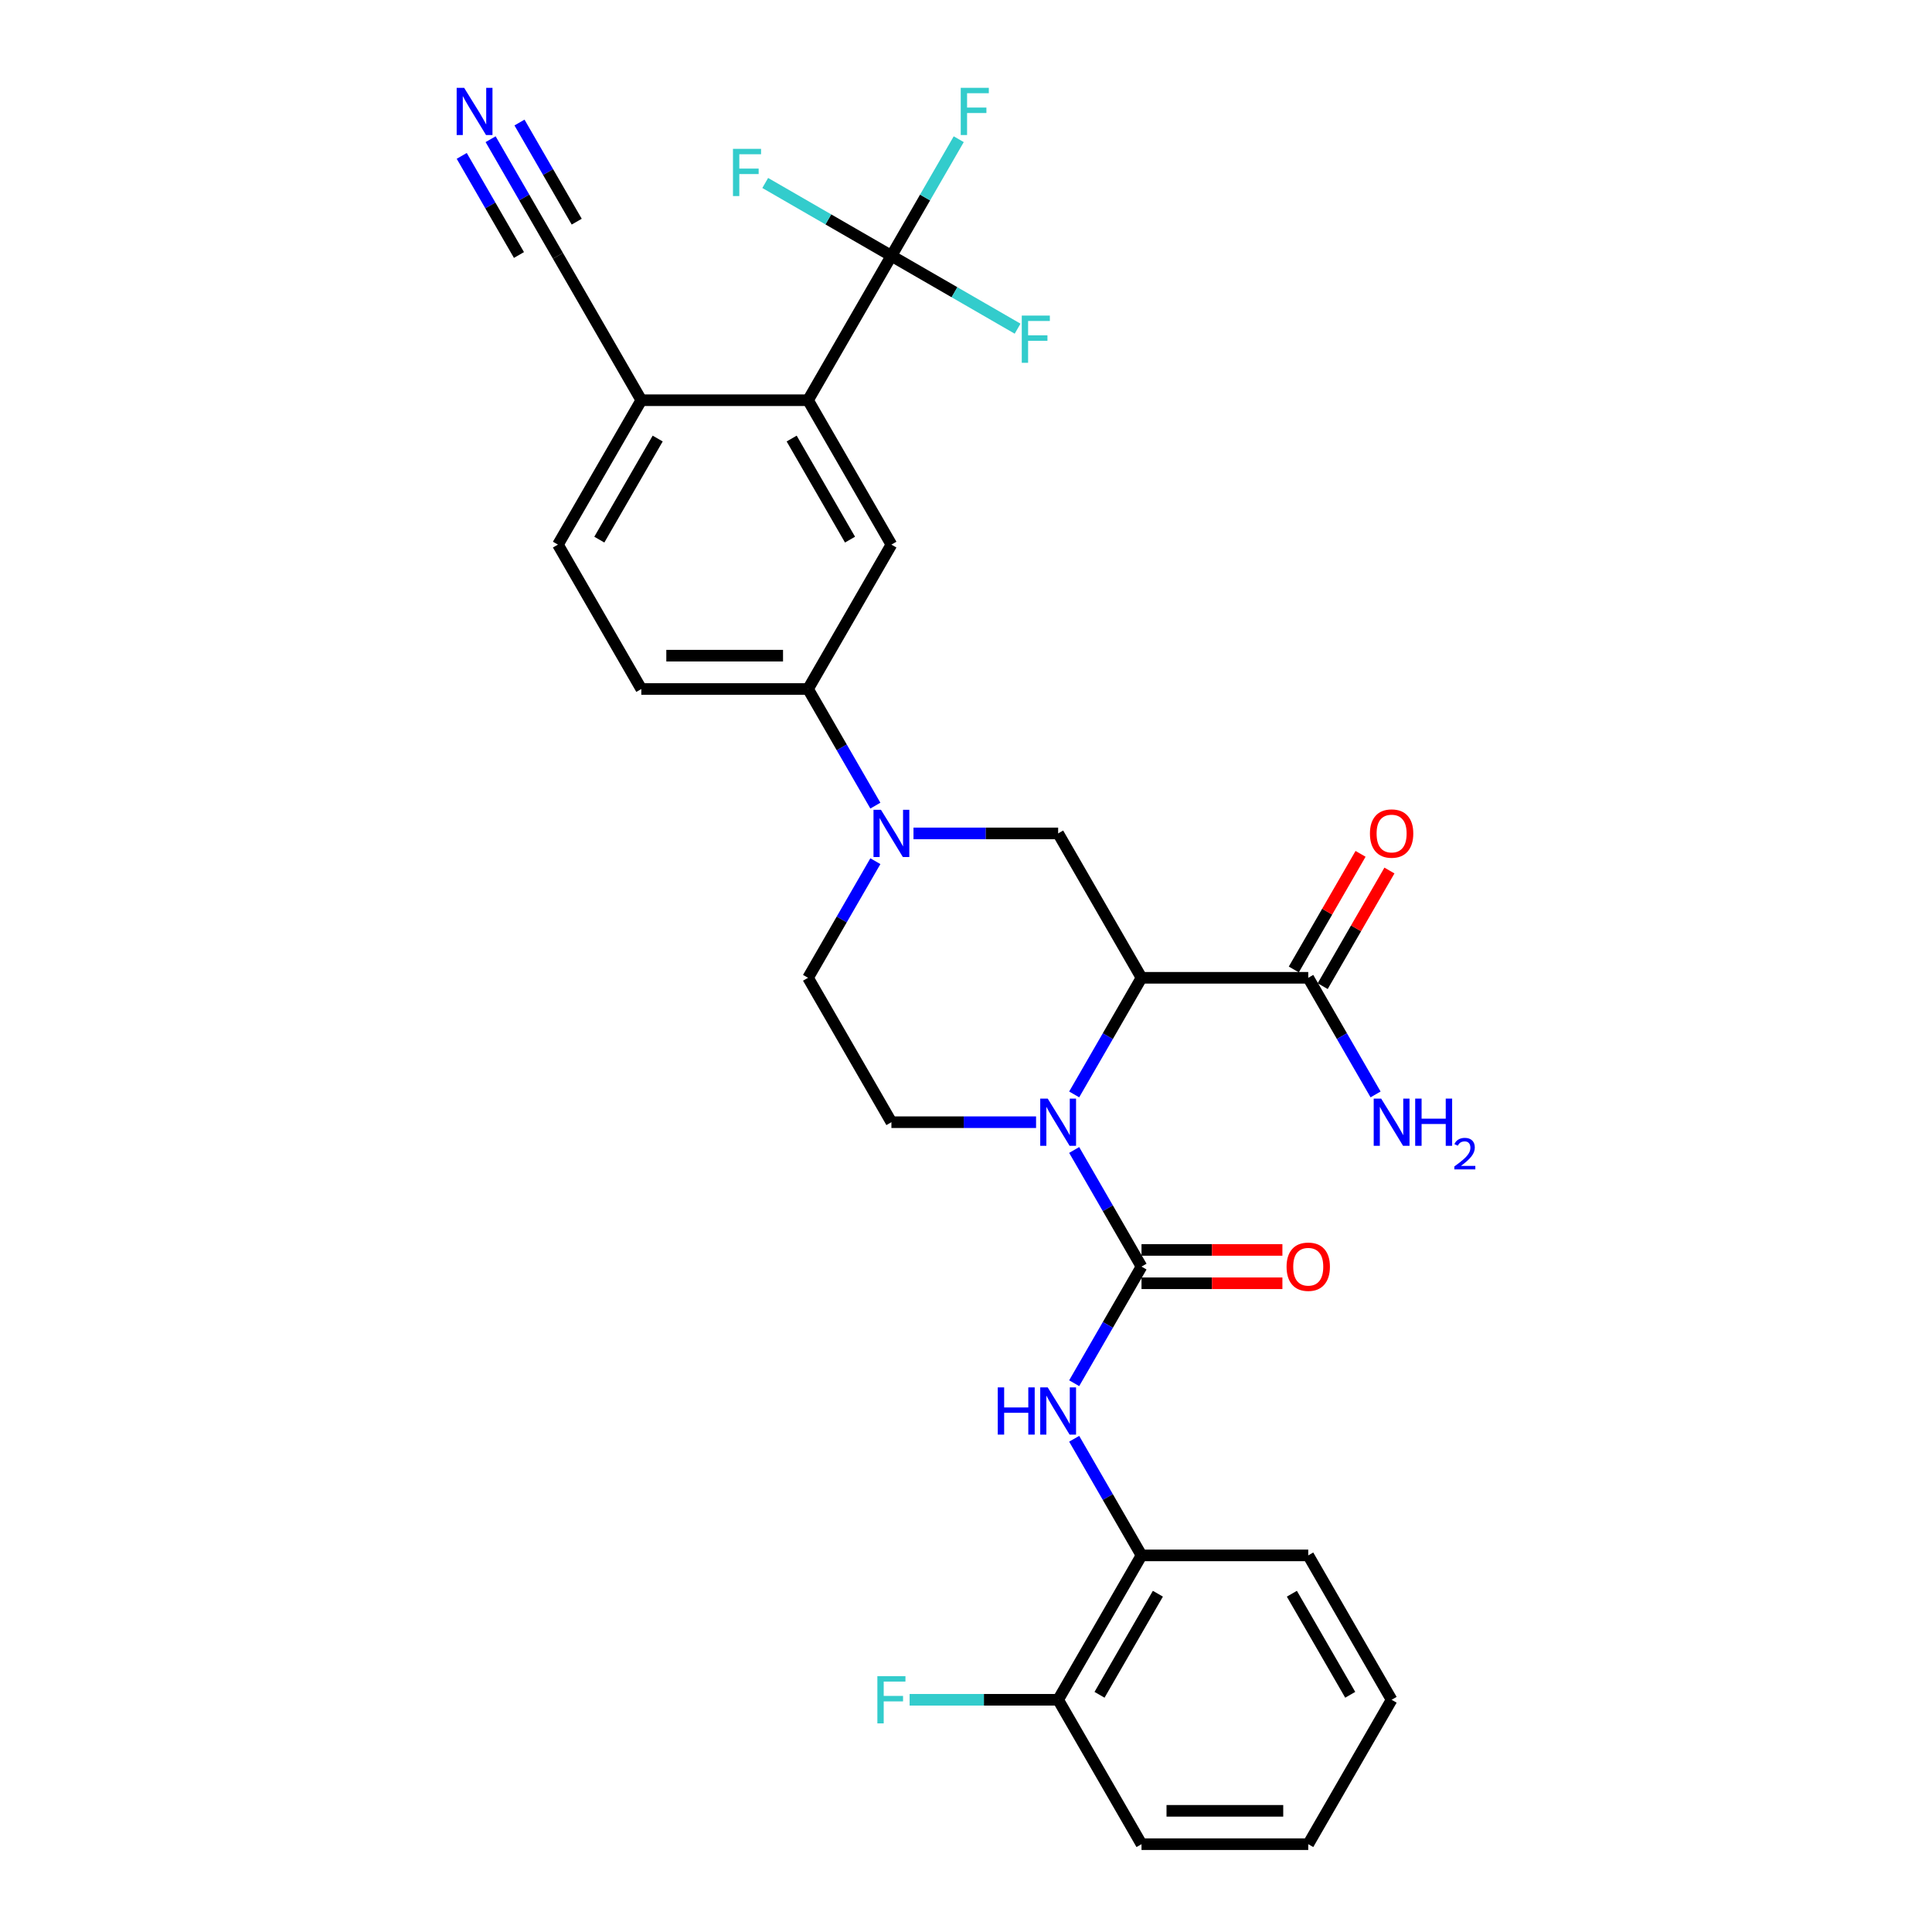 <?xml version='1.0' encoding='iso-8859-1'?>
<svg version='1.1' baseProfile='full'
              xmlns='http://www.w3.org/2000/svg'
                      xmlns:rdkit='http://www.rdkit.org/xml'
                      xmlns:xlink='http://www.w3.org/1999/xlink'
                  xml:space='preserve'
width='1000px' height='1000px' viewBox='0 0 1000 1000'>
<!-- END OF HEADER -->
<rect style='opacity:1.0;fill:#FFFFFF;stroke:none' width='1000' height='1000' x='0' y='0'> </rect>
<path class='bond-0' d='M 555.994,566.472 L 573.419,536.291' style='fill:none;fill-rule:evenodd;stroke:#0000FF;stroke-width:6px;stroke-linecap:butt;stroke-linejoin:miter;stroke-opacity:1' />
<path class='bond-0' d='M 573.419,536.291 L 590.844,506.11' style='fill:none;fill-rule:evenodd;stroke:#000000;stroke-width:6px;stroke-linecap:butt;stroke-linejoin:miter;stroke-opacity:1' />
<path class='bond-1' d='M 555.994,595.227 L 573.419,625.408' style='fill:none;fill-rule:evenodd;stroke:#0000FF;stroke-width:6px;stroke-linecap:butt;stroke-linejoin:miter;stroke-opacity:1' />
<path class='bond-1' d='M 573.419,625.408 L 590.844,655.589' style='fill:none;fill-rule:evenodd;stroke:#000000;stroke-width:6px;stroke-linecap:butt;stroke-linejoin:miter;stroke-opacity:1' />
<path class='bond-10' d='M 536.267,580.849 L 498.829,580.849' style='fill:none;fill-rule:evenodd;stroke:#0000FF;stroke-width:6px;stroke-linecap:butt;stroke-linejoin:miter;stroke-opacity:1' />
<path class='bond-10' d='M 498.829,580.849 L 461.392,580.849' style='fill:none;fill-rule:evenodd;stroke:#000000;stroke-width:6px;stroke-linecap:butt;stroke-linejoin:miter;stroke-opacity:1' />
<path class='bond-4' d='M 590.844,506.11 L 547.693,431.371' style='fill:none;fill-rule:evenodd;stroke:#000000;stroke-width:6px;stroke-linecap:butt;stroke-linejoin:miter;stroke-opacity:1' />
<path class='bond-7' d='M 590.844,506.11 L 677.145,506.11' style='fill:none;fill-rule:evenodd;stroke:#000000;stroke-width:6px;stroke-linecap:butt;stroke-linejoin:miter;stroke-opacity:1' />
<path class='bond-6' d='M 590.844,655.589 L 573.419,685.769' style='fill:none;fill-rule:evenodd;stroke:#000000;stroke-width:6px;stroke-linecap:butt;stroke-linejoin:miter;stroke-opacity:1' />
<path class='bond-6' d='M 573.419,685.769 L 555.994,715.95' style='fill:none;fill-rule:evenodd;stroke:#0000FF;stroke-width:6px;stroke-linecap:butt;stroke-linejoin:miter;stroke-opacity:1' />
<path class='bond-16' d='M 590.844,664.219 L 627.306,664.219' style='fill:none;fill-rule:evenodd;stroke:#000000;stroke-width:6px;stroke-linecap:butt;stroke-linejoin:miter;stroke-opacity:1' />
<path class='bond-16' d='M 627.306,664.219 L 663.769,664.219' style='fill:none;fill-rule:evenodd;stroke:#FF0000;stroke-width:6px;stroke-linecap:butt;stroke-linejoin:miter;stroke-opacity:1' />
<path class='bond-16' d='M 590.844,646.958 L 627.306,646.958' style='fill:none;fill-rule:evenodd;stroke:#000000;stroke-width:6px;stroke-linecap:butt;stroke-linejoin:miter;stroke-opacity:1' />
<path class='bond-16' d='M 627.306,646.958 L 663.769,646.958' style='fill:none;fill-rule:evenodd;stroke:#FF0000;stroke-width:6px;stroke-linecap:butt;stroke-linejoin:miter;stroke-opacity:1' />
<path class='bond-2' d='M 453.091,445.749 L 435.666,475.929' style='fill:none;fill-rule:evenodd;stroke:#0000FF;stroke-width:6px;stroke-linecap:butt;stroke-linejoin:miter;stroke-opacity:1' />
<path class='bond-2' d='M 435.666,475.929 L 418.241,506.11' style='fill:none;fill-rule:evenodd;stroke:#000000;stroke-width:6px;stroke-linecap:butt;stroke-linejoin:miter;stroke-opacity:1' />
<path class='bond-9' d='M 453.091,416.993 L 435.666,386.812' style='fill:none;fill-rule:evenodd;stroke:#0000FF;stroke-width:6px;stroke-linecap:butt;stroke-linejoin:miter;stroke-opacity:1' />
<path class='bond-9' d='M 435.666,386.812 L 418.241,356.632' style='fill:none;fill-rule:evenodd;stroke:#000000;stroke-width:6px;stroke-linecap:butt;stroke-linejoin:miter;stroke-opacity:1' />
<path class='bond-30' d='M 472.818,431.371 L 510.256,431.371' style='fill:none;fill-rule:evenodd;stroke:#0000FF;stroke-width:6px;stroke-linecap:butt;stroke-linejoin:miter;stroke-opacity:1' />
<path class='bond-30' d='M 510.256,431.371 L 547.693,431.371' style='fill:none;fill-rule:evenodd;stroke:#000000;stroke-width:6px;stroke-linecap:butt;stroke-linejoin:miter;stroke-opacity:1' />
<path class='bond-3' d='M 461.392,132.414 L 418.241,207.153' style='fill:none;fill-rule:evenodd;stroke:#000000;stroke-width:6px;stroke-linecap:butt;stroke-linejoin:miter;stroke-opacity:1' />
<path class='bond-21' d='M 461.392,132.414 L 478.817,102.233' style='fill:none;fill-rule:evenodd;stroke:#000000;stroke-width:6px;stroke-linecap:butt;stroke-linejoin:miter;stroke-opacity:1' />
<path class='bond-21' d='M 478.817,102.233 L 496.242,72.053' style='fill:none;fill-rule:evenodd;stroke:#33CCCC;stroke-width:6px;stroke-linecap:butt;stroke-linejoin:miter;stroke-opacity:1' />
<path class='bond-22' d='M 461.392,132.414 L 494.049,151.269' style='fill:none;fill-rule:evenodd;stroke:#000000;stroke-width:6px;stroke-linecap:butt;stroke-linejoin:miter;stroke-opacity:1' />
<path class='bond-22' d='M 494.049,151.269 L 526.707,170.124' style='fill:none;fill-rule:evenodd;stroke:#33CCCC;stroke-width:6px;stroke-linecap:butt;stroke-linejoin:miter;stroke-opacity:1' />
<path class='bond-23' d='M 461.392,132.414 L 428.734,113.559' style='fill:none;fill-rule:evenodd;stroke:#000000;stroke-width:6px;stroke-linecap:butt;stroke-linejoin:miter;stroke-opacity:1' />
<path class='bond-23' d='M 428.734,113.559 L 396.077,94.704' style='fill:none;fill-rule:evenodd;stroke:#33CCCC;stroke-width:6px;stroke-linecap:butt;stroke-linejoin:miter;stroke-opacity:1' />
<path class='bond-5' d='M 418.241,207.153 L 461.392,281.892' style='fill:none;fill-rule:evenodd;stroke:#000000;stroke-width:6px;stroke-linecap:butt;stroke-linejoin:miter;stroke-opacity:1' />
<path class='bond-5' d='M 409.766,226.994 L 439.971,279.312' style='fill:none;fill-rule:evenodd;stroke:#000000;stroke-width:6px;stroke-linecap:butt;stroke-linejoin:miter;stroke-opacity:1' />
<path class='bond-32' d='M 418.241,207.153 L 331.94,207.153' style='fill:none;fill-rule:evenodd;stroke:#000000;stroke-width:6px;stroke-linecap:butt;stroke-linejoin:miter;stroke-opacity:1' />
<path class='bond-13' d='M 555.994,744.706 L 573.419,774.886' style='fill:none;fill-rule:evenodd;stroke:#0000FF;stroke-width:6px;stroke-linecap:butt;stroke-linejoin:miter;stroke-opacity:1' />
<path class='bond-13' d='M 573.419,774.886 L 590.844,805.067' style='fill:none;fill-rule:evenodd;stroke:#000000;stroke-width:6px;stroke-linecap:butt;stroke-linejoin:miter;stroke-opacity:1' />
<path class='bond-17' d='M 684.619,510.425 L 701.895,480.503' style='fill:none;fill-rule:evenodd;stroke:#000000;stroke-width:6px;stroke-linecap:butt;stroke-linejoin:miter;stroke-opacity:1' />
<path class='bond-17' d='M 701.895,480.503 L 719.17,450.582' style='fill:none;fill-rule:evenodd;stroke:#FF0000;stroke-width:6px;stroke-linecap:butt;stroke-linejoin:miter;stroke-opacity:1' />
<path class='bond-17' d='M 669.671,501.795 L 686.947,471.873' style='fill:none;fill-rule:evenodd;stroke:#000000;stroke-width:6px;stroke-linecap:butt;stroke-linejoin:miter;stroke-opacity:1' />
<path class='bond-17' d='M 686.947,471.873 L 704.222,441.951' style='fill:none;fill-rule:evenodd;stroke:#FF0000;stroke-width:6px;stroke-linecap:butt;stroke-linejoin:miter;stroke-opacity:1' />
<path class='bond-24' d='M 677.145,506.11 L 694.57,536.291' style='fill:none;fill-rule:evenodd;stroke:#000000;stroke-width:6px;stroke-linecap:butt;stroke-linejoin:miter;stroke-opacity:1' />
<path class='bond-24' d='M 694.57,536.291 L 711.995,566.472' style='fill:none;fill-rule:evenodd;stroke:#0000FF;stroke-width:6px;stroke-linecap:butt;stroke-linejoin:miter;stroke-opacity:1' />
<path class='bond-8' d='M 461.392,281.892 L 418.241,356.632' style='fill:none;fill-rule:evenodd;stroke:#000000;stroke-width:6px;stroke-linecap:butt;stroke-linejoin:miter;stroke-opacity:1' />
<path class='bond-19' d='M 418.241,356.632 L 331.94,356.632' style='fill:none;fill-rule:evenodd;stroke:#000000;stroke-width:6px;stroke-linecap:butt;stroke-linejoin:miter;stroke-opacity:1' />
<path class='bond-19' d='M 405.296,339.371 L 344.885,339.371' style='fill:none;fill-rule:evenodd;stroke:#000000;stroke-width:6px;stroke-linecap:butt;stroke-linejoin:miter;stroke-opacity:1' />
<path class='bond-15' d='M 461.392,580.849 L 418.241,506.11' style='fill:none;fill-rule:evenodd;stroke:#000000;stroke-width:6px;stroke-linecap:butt;stroke-linejoin:miter;stroke-opacity:1' />
<path class='bond-11' d='M 253.939,72.053 L 271.364,102.233' style='fill:none;fill-rule:evenodd;stroke:#0000FF;stroke-width:6px;stroke-linecap:butt;stroke-linejoin:miter;stroke-opacity:1' />
<path class='bond-11' d='M 271.364,102.233 L 288.789,132.414' style='fill:none;fill-rule:evenodd;stroke:#000000;stroke-width:6px;stroke-linecap:butt;stroke-linejoin:miter;stroke-opacity:1' />
<path class='bond-11' d='M 238.992,80.683 L 253.803,106.336' style='fill:none;fill-rule:evenodd;stroke:#0000FF;stroke-width:6px;stroke-linecap:butt;stroke-linejoin:miter;stroke-opacity:1' />
<path class='bond-11' d='M 253.803,106.336 L 268.614,131.99' style='fill:none;fill-rule:evenodd;stroke:#000000;stroke-width:6px;stroke-linecap:butt;stroke-linejoin:miter;stroke-opacity:1' />
<path class='bond-11' d='M 268.887,63.422 L 283.698,89.076' style='fill:none;fill-rule:evenodd;stroke:#0000FF;stroke-width:6px;stroke-linecap:butt;stroke-linejoin:miter;stroke-opacity:1' />
<path class='bond-11' d='M 283.698,89.076 L 298.509,114.73' style='fill:none;fill-rule:evenodd;stroke:#000000;stroke-width:6px;stroke-linecap:butt;stroke-linejoin:miter;stroke-opacity:1' />
<path class='bond-12' d='M 288.789,132.414 L 331.94,207.153' style='fill:none;fill-rule:evenodd;stroke:#000000;stroke-width:6px;stroke-linecap:butt;stroke-linejoin:miter;stroke-opacity:1' />
<path class='bond-18' d='M 590.844,805.067 L 547.693,879.806' style='fill:none;fill-rule:evenodd;stroke:#000000;stroke-width:6px;stroke-linecap:butt;stroke-linejoin:miter;stroke-opacity:1' />
<path class='bond-18' d='M 599.319,824.908 L 569.114,877.225' style='fill:none;fill-rule:evenodd;stroke:#000000;stroke-width:6px;stroke-linecap:butt;stroke-linejoin:miter;stroke-opacity:1' />
<path class='bond-26' d='M 590.844,805.067 L 677.145,805.067' style='fill:none;fill-rule:evenodd;stroke:#000000;stroke-width:6px;stroke-linecap:butt;stroke-linejoin:miter;stroke-opacity:1' />
<path class='bond-14' d='M 331.94,207.153 L 288.789,281.892' style='fill:none;fill-rule:evenodd;stroke:#000000;stroke-width:6px;stroke-linecap:butt;stroke-linejoin:miter;stroke-opacity:1' />
<path class='bond-14' d='M 340.415,226.994 L 310.209,279.312' style='fill:none;fill-rule:evenodd;stroke:#000000;stroke-width:6px;stroke-linecap:butt;stroke-linejoin:miter;stroke-opacity:1' />
<path class='bond-25' d='M 547.693,879.806 L 509.255,879.806' style='fill:none;fill-rule:evenodd;stroke:#000000;stroke-width:6px;stroke-linecap:butt;stroke-linejoin:miter;stroke-opacity:1' />
<path class='bond-25' d='M 509.255,879.806 L 470.816,879.806' style='fill:none;fill-rule:evenodd;stroke:#33CCCC;stroke-width:6px;stroke-linecap:butt;stroke-linejoin:miter;stroke-opacity:1' />
<path class='bond-27' d='M 547.693,879.806 L 590.844,954.545' style='fill:none;fill-rule:evenodd;stroke:#000000;stroke-width:6px;stroke-linecap:butt;stroke-linejoin:miter;stroke-opacity:1' />
<path class='bond-20' d='M 331.94,356.632 L 288.789,281.892' style='fill:none;fill-rule:evenodd;stroke:#000000;stroke-width:6px;stroke-linecap:butt;stroke-linejoin:miter;stroke-opacity:1' />
<path class='bond-28' d='M 677.145,805.067 L 720.296,879.806' style='fill:none;fill-rule:evenodd;stroke:#000000;stroke-width:6px;stroke-linecap:butt;stroke-linejoin:miter;stroke-opacity:1' />
<path class='bond-28' d='M 668.67,824.908 L 698.876,877.225' style='fill:none;fill-rule:evenodd;stroke:#000000;stroke-width:6px;stroke-linecap:butt;stroke-linejoin:miter;stroke-opacity:1' />
<path class='bond-31' d='M 590.844,954.545 L 677.145,954.545' style='fill:none;fill-rule:evenodd;stroke:#000000;stroke-width:6px;stroke-linecap:butt;stroke-linejoin:miter;stroke-opacity:1' />
<path class='bond-31' d='M 603.789,937.285 L 664.2,937.285' style='fill:none;fill-rule:evenodd;stroke:#000000;stroke-width:6px;stroke-linecap:butt;stroke-linejoin:miter;stroke-opacity:1' />
<path class='bond-29' d='M 720.296,879.806 L 677.145,954.545' style='fill:none;fill-rule:evenodd;stroke:#000000;stroke-width:6px;stroke-linecap:butt;stroke-linejoin:miter;stroke-opacity:1' />
<path  class='atom-0' d='M 542.291 568.629
L 550.3 581.574
Q 551.094 582.852, 552.371 585.164
Q 553.648 587.477, 553.717 587.615
L 553.717 568.629
L 556.962 568.629
L 556.962 593.07
L 553.614 593.07
L 545.018 578.916
Q 544.017 577.259, 542.947 575.361
Q 541.911 573.462, 541.6 572.875
L 541.6 593.07
L 538.424 593.07
L 538.424 568.629
L 542.291 568.629
' fill='#0000FF'/>
<path  class='atom-3' d='M 455.989 419.151
L 463.998 432.096
Q 464.792 433.373, 466.069 435.686
Q 467.347 437.999, 467.416 438.137
L 467.416 419.151
L 470.661 419.151
L 470.661 443.591
L 467.312 443.591
L 458.717 429.438
Q 457.715 427.781, 456.645 425.882
Q 455.61 423.984, 455.299 423.397
L 455.299 443.591
L 452.123 443.591
L 452.123 419.151
L 455.989 419.151
' fill='#0000FF'/>
<path  class='atom-7' d='M 516.435 718.108
L 519.749 718.108
L 519.749 728.498
L 532.245 728.498
L 532.245 718.108
L 535.559 718.108
L 535.559 742.548
L 532.245 742.548
L 532.245 731.26
L 519.749 731.26
L 519.749 742.548
L 516.435 742.548
L 516.435 718.108
' fill='#0000FF'/>
<path  class='atom-7' d='M 542.291 718.108
L 550.3 731.053
Q 551.094 732.33, 552.371 734.643
Q 553.648 736.956, 553.717 737.094
L 553.717 718.108
L 556.962 718.108
L 556.962 742.548
L 553.614 742.548
L 545.018 728.395
Q 544.017 726.738, 542.947 724.839
Q 541.911 722.94, 541.6 722.354
L 541.6 742.548
L 538.424 742.548
L 538.424 718.108
L 542.291 718.108
' fill='#0000FF'/>
<path  class='atom-12' d='M 240.236 45.455
L 248.245 58.4
Q 249.039 59.677, 250.316 61.99
Q 251.593 64.303, 251.662 64.441
L 251.662 45.455
L 254.907 45.455
L 254.907 69.895
L 251.559 69.895
L 242.963 55.742
Q 241.962 54.085, 240.892 52.186
Q 239.856 50.287, 239.545 49.701
L 239.545 69.895
L 236.37 69.895
L 236.37 45.455
L 240.236 45.455
' fill='#0000FF'/>
<path  class='atom-17' d='M 665.926 655.658
Q 665.926 649.789, 668.826 646.51
Q 671.726 643.23, 677.145 643.23
Q 682.565 643.23, 685.465 646.51
Q 688.365 649.789, 688.365 655.658
Q 688.365 661.595, 685.43 664.978
Q 682.496 668.327, 677.145 668.327
Q 671.76 668.327, 668.826 664.978
Q 665.926 661.63, 665.926 655.658
M 677.145 665.565
Q 680.874 665.565, 682.876 663.08
Q 684.913 660.56, 684.913 655.658
Q 684.913 650.859, 682.876 648.443
Q 680.874 645.992, 677.145 645.992
Q 673.417 645.992, 671.38 648.408
Q 669.378 650.825, 669.378 655.658
Q 669.378 660.594, 671.38 663.08
Q 673.417 665.565, 677.145 665.565
' fill='#FF0000'/>
<path  class='atom-18' d='M 709.077 431.44
Q 709.077 425.571, 711.977 422.292
Q 714.876 419.013, 720.296 419.013
Q 725.716 419.013, 728.616 422.292
Q 731.515 425.571, 731.515 431.44
Q 731.515 437.377, 728.581 440.761
Q 725.647 444.109, 720.296 444.109
Q 714.911 444.109, 711.977 440.761
Q 709.077 437.412, 709.077 431.44
M 720.296 441.347
Q 724.024 441.347, 726.027 438.862
Q 728.063 436.342, 728.063 431.44
Q 728.063 426.642, 726.027 424.225
Q 724.024 421.774, 720.296 421.774
Q 716.568 421.774, 714.531 424.191
Q 712.529 426.607, 712.529 431.44
Q 712.529 436.376, 714.531 438.862
Q 716.568 441.347, 720.296 441.347
' fill='#FF0000'/>
<path  class='atom-22' d='M 497.276 45.455
L 511.809 45.455
L 511.809 48.251
L 500.555 48.251
L 500.555 55.673
L 510.566 55.673
L 510.566 58.503
L 500.555 58.503
L 500.555 69.895
L 497.276 69.895
L 497.276 45.455
' fill='#33CCCC'/>
<path  class='atom-23' d='M 528.864 163.344
L 543.398 163.344
L 543.398 166.141
L 532.144 166.141
L 532.144 173.563
L 542.155 173.563
L 542.155 176.393
L 532.144 176.393
L 532.144 187.785
L 528.864 187.785
L 528.864 163.344
' fill='#33CCCC'/>
<path  class='atom-24' d='M 379.386 77.043
L 393.919 77.043
L 393.919 79.839
L 382.666 79.839
L 382.666 87.261
L 392.676 87.261
L 392.676 90.092
L 382.666 90.092
L 382.666 101.484
L 379.386 101.484
L 379.386 77.043
' fill='#33CCCC'/>
<path  class='atom-25' d='M 714.894 568.629
L 722.902 581.574
Q 723.696 582.852, 724.974 585.164
Q 726.251 587.477, 726.32 587.615
L 726.32 568.629
L 729.565 568.629
L 729.565 593.07
L 726.216 593.07
L 717.621 578.916
Q 716.62 577.259, 715.55 575.361
Q 714.514 573.462, 714.203 572.875
L 714.203 593.07
L 711.027 593.07
L 711.027 568.629
L 714.894 568.629
' fill='#0000FF'/>
<path  class='atom-25' d='M 732.499 568.629
L 735.813 568.629
L 735.813 579.02
L 748.31 579.02
L 748.31 568.629
L 751.624 568.629
L 751.624 593.07
L 748.31 593.07
L 748.31 581.781
L 735.813 581.781
L 735.813 593.07
L 732.499 593.07
L 732.499 568.629
' fill='#0000FF'/>
<path  class='atom-25' d='M 752.808 592.212
Q 753.401 590.686, 754.813 589.843
Q 756.226 588.977, 758.185 588.977
Q 760.623 588.977, 761.99 590.298
Q 763.357 591.62, 763.357 593.966
Q 763.357 596.359, 761.58 598.592
Q 759.826 600.824, 756.18 603.467
L 763.63 603.467
L 763.63 605.29
L 752.763 605.29
L 752.763 603.763
Q 755.77 601.622, 757.547 600.027
Q 759.347 598.432, 760.213 596.997
Q 761.079 595.561, 761.079 594.08
Q 761.079 592.531, 760.304 591.665
Q 759.529 590.8, 758.185 590.8
Q 756.887 590.8, 756.021 591.324
Q 755.155 591.848, 754.54 593.01
L 752.808 592.212
' fill='#0000FF'/>
<path  class='atom-26' d='M 454.125 867.586
L 468.658 867.586
L 468.658 870.382
L 457.405 870.382
L 457.405 877.804
L 467.416 877.804
L 467.416 880.635
L 457.405 880.635
L 457.405 892.027
L 454.125 892.027
L 454.125 867.586
' fill='#33CCCC'/>
</svg>
